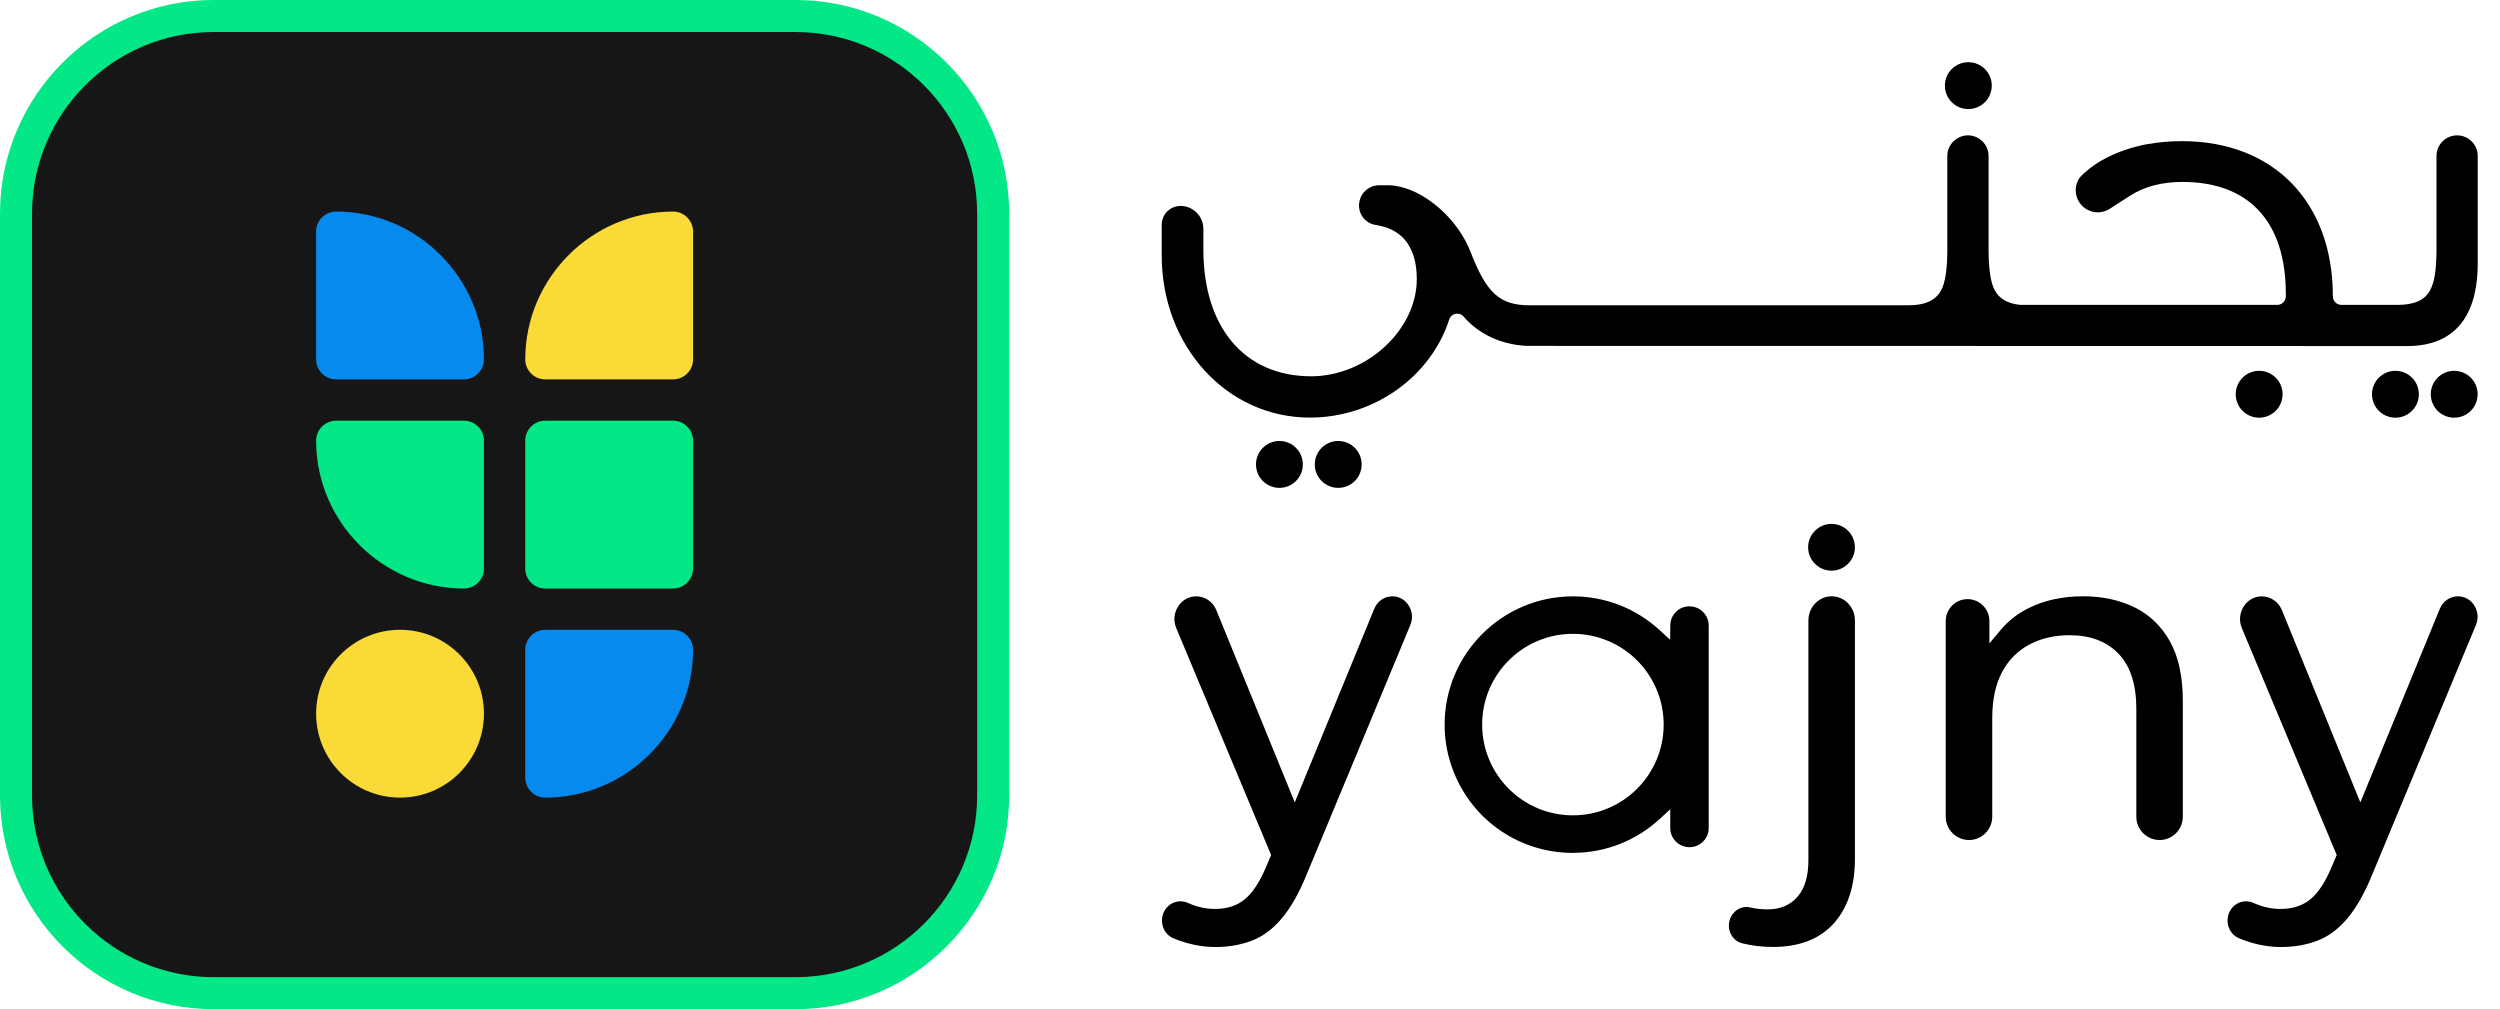 <svg width="109" height="44" viewBox="0 0 109 44" fill="none" xmlns="http://www.w3.org/2000/svg">
<g clip-path="url(#clip0_4750_30602)">
<path d="M34.687 0.699H9.314C4.556 0.699 0.699 4.556 0.699 9.314V34.687C0.699 39.445 4.556 43.303 9.314 43.303H34.687C39.445 43.303 43.303 39.445 43.303 34.687V9.314C43.303 4.556 39.445 0.699 34.687 0.699Z" fill="#161616"/>
<path d="M34.686 44H9.314C4.178 44 0 39.822 0 34.686V9.314C0 4.178 4.178 0 9.314 0H34.686C39.822 0 44 4.178 44 9.314V34.686C44 39.822 39.822 44 34.686 44ZM9.314 1.396C4.948 1.396 1.396 4.948 1.396 9.314V34.686C1.396 39.052 4.948 42.604 9.314 42.604H34.686C39.052 42.604 42.604 39.052 42.604 34.686V9.314C42.604 4.948 39.052 1.396 34.686 1.396H9.314Z" fill="#03E786"/>
<path d="M21.1 31.117C21.1 29.097 19.462 27.459 17.442 27.459C15.421 27.459 13.783 29.097 13.783 31.117C13.783 33.138 15.421 34.776 17.442 34.776C19.462 34.776 21.1 33.138 21.1 31.117Z" fill="#FADA37"/>
<path d="M23.772 34.777C23.293 34.777 22.901 34.386 22.901 33.907V28.331C22.901 27.852 23.293 27.46 23.772 27.46H29.347C29.826 27.46 30.218 27.852 30.218 28.331C30.218 31.877 27.317 34.777 23.772 34.777Z" fill="#068AEE"/>
<path d="M20.229 25.659C16.684 25.659 13.783 22.758 13.783 19.213C13.783 18.734 14.175 18.342 14.654 18.342H20.229C20.708 18.342 21.1 18.734 21.1 19.213V24.788C21.1 25.267 20.708 25.659 20.229 25.659Z" fill="#03E786"/>
<path d="M29.346 18.342H23.771C23.29 18.342 22.9 18.732 22.9 19.213V24.788C22.9 25.269 23.29 25.659 23.771 25.659H29.346C29.827 25.659 30.217 25.269 30.217 24.788V19.213C30.217 18.732 29.827 18.342 29.346 18.342Z" fill="#03E786"/>
<path d="M20.229 16.541H14.654C14.175 16.541 13.783 16.149 13.783 15.67V10.095C13.783 9.616 14.175 9.224 14.654 9.224C18.199 9.224 21.1 12.125 21.1 15.67C21.1 16.149 20.708 16.541 20.229 16.541Z" fill="#068AEE"/>
<path d="M29.347 16.541H23.772C23.293 16.541 22.901 16.149 22.901 15.67C22.901 12.125 25.802 9.224 29.347 9.224C29.826 9.224 30.218 9.616 30.218 10.095V15.67C30.218 16.149 29.826 16.541 29.347 16.541Z" fill="#FADA37"/>
<path d="M60.706 25.999C60.362 25.999 60.053 26.212 59.918 26.542L56.452 34.985L53.032 26.603C52.883 26.236 52.54 26.001 52.157 26.001C51.831 26.001 51.541 26.163 51.362 26.448C51.183 26.732 51.156 27.074 51.285 27.386L55.421 37.279L55.175 37.858C54.905 38.483 54.615 38.919 54.287 39.197C53.947 39.485 53.503 39.63 52.97 39.63C52.589 39.63 52.21 39.549 51.849 39.392L51.795 39.368C51.69 39.321 51.58 39.297 51.467 39.297C51.171 39.297 50.9 39.463 50.76 39.732C50.651 39.941 50.632 40.191 50.707 40.415C50.782 40.637 50.936 40.809 51.142 40.899C51.244 40.944 51.351 40.985 51.463 41.024C51.971 41.2 52.484 41.29 52.99 41.29C53.575 41.29 54.117 41.194 54.602 41.005C55.073 40.821 55.508 40.493 55.897 40.029C56.297 39.551 56.667 38.886 57.001 38.053L61.491 27.25C61.608 26.968 61.583 26.66 61.421 26.403C61.26 26.146 60.998 25.999 60.704 25.999H60.706Z" fill="black"/>
<path d="M79.855 22.842C79.292 22.842 78.834 23.3 78.834 23.861C78.834 24.422 79.292 24.881 79.855 24.881C80.417 24.881 80.874 24.423 80.874 23.861C80.874 23.298 80.416 22.842 79.855 22.842Z" fill="black"/>
<path d="M79.86 25.999C79.3 25.999 78.846 26.473 78.846 27.057V37.521C78.846 38.196 78.69 38.722 78.382 39.086C78.064 39.459 77.625 39.649 77.073 39.649C76.799 39.649 76.541 39.62 76.304 39.563C76.251 39.55 76.197 39.543 76.142 39.543C75.833 39.543 75.546 39.752 75.43 40.064C75.351 40.279 75.363 40.52 75.465 40.723C75.565 40.926 75.737 41.067 75.948 41.123L75.989 41.134C76.4 41.236 76.843 41.287 77.302 41.287C78.445 41.287 79.334 40.944 79.946 40.267C80.562 39.584 80.875 38.638 80.875 37.455V27.055C80.875 26.473 80.42 25.998 79.861 25.998L79.86 25.999Z" fill="black"/>
<path d="M93.079 26.488C92.424 26.163 91.667 25.998 90.831 25.998C89.912 25.998 89.096 26.179 88.401 26.537C87.942 26.772 87.55 27.083 87.234 27.46L86.737 28.053V27.074C86.737 26.549 86.31 26.122 85.786 26.122C85.262 26.122 84.834 26.55 84.834 27.074V35.611C84.834 36.169 85.29 36.625 85.848 36.625C86.407 36.625 86.862 36.169 86.862 35.611V31.311C86.862 30.523 87.002 29.856 87.277 29.328C87.558 28.788 87.964 28.375 88.483 28.101C88.991 27.832 89.579 27.695 90.231 27.695C91.135 27.695 91.855 27.967 92.373 28.507C92.885 29.043 93.144 29.848 93.144 30.897V35.611C93.144 36.169 93.599 36.625 94.158 36.625C94.716 36.625 95.171 36.169 95.171 35.611V30.565C95.171 29.501 94.982 28.624 94.606 27.958C94.236 27.3 93.722 26.805 93.079 26.486V26.488Z" fill="black"/>
<path d="M107.883 26.403C107.721 26.146 107.459 25.999 107.165 25.999C106.821 25.999 106.512 26.212 106.377 26.542L102.911 34.985L99.491 26.603C99.341 26.236 98.999 26.001 98.616 26.001C98.291 26.001 98.001 26.163 97.822 26.448C97.644 26.732 97.616 27.074 97.745 27.386L101.881 37.279L101.635 37.858C101.365 38.483 101.075 38.921 100.747 39.197C100.407 39.485 99.963 39.63 99.43 39.63C99.049 39.63 98.671 39.549 98.308 39.392L98.254 39.368C98.149 39.321 98.039 39.297 97.925 39.297C97.63 39.297 97.359 39.463 97.22 39.732C97.11 39.941 97.092 40.19 97.167 40.415C97.243 40.637 97.396 40.809 97.603 40.899C97.706 40.944 97.813 40.987 97.923 41.024C98.431 41.2 98.944 41.29 99.45 41.29C100.035 41.29 100.577 41.194 101.062 41.005C101.533 40.821 101.968 40.493 102.357 40.029C102.757 39.551 103.128 38.886 103.461 38.053L107.951 27.25C108.068 26.968 108.043 26.66 107.881 26.404L107.883 26.403Z" fill="black"/>
<path d="M73.662 26.435C73.436 26.435 73.226 26.522 73.068 26.681C72.913 26.836 72.827 27.043 72.825 27.264L72.817 27.893L72.354 27.468C71.323 26.522 69.982 26.001 68.579 26.001C65.495 26.001 62.985 28.51 62.985 31.595C62.985 32.321 63.123 33.026 63.396 33.694C64.254 35.815 66.288 37.186 68.578 37.186H68.59C68.614 37.186 68.64 37.186 68.675 37.183C70.038 37.162 71.344 36.641 72.352 35.717L72.823 35.285V36.101C72.823 36.563 73.199 36.938 73.661 36.938C73.886 36.938 74.095 36.851 74.254 36.692C74.412 36.536 74.499 36.326 74.499 36.101V27.274C74.499 26.812 74.123 26.436 73.661 26.436L73.662 26.435ZM68.579 35.549C66.394 35.549 64.622 33.777 64.622 31.592C64.622 29.407 66.394 27.635 68.579 27.635C70.764 27.635 72.536 29.407 72.536 31.592C72.536 33.777 70.764 35.549 68.579 35.549Z" fill="black"/>
<path d="M85.819 4.755C86.383 4.755 86.841 4.298 86.841 3.733C86.841 3.168 86.384 2.712 85.819 2.712C85.254 2.712 84.797 3.168 84.797 3.733C84.797 4.298 85.254 4.755 85.819 4.755Z" fill="black"/>
<path d="M107.004 16.168C106.44 16.168 105.982 16.624 105.982 17.189C105.982 17.755 106.439 18.211 107.004 18.211C107.569 18.211 108.025 17.755 108.025 17.189C108.025 16.624 107.569 16.168 107.004 16.168Z" fill="black"/>
<path d="M104.44 16.168C103.877 16.168 103.419 16.624 103.419 17.189C103.419 17.755 103.875 18.211 104.44 18.211C105.006 18.211 105.462 17.755 105.462 17.189C105.462 16.624 105.006 16.168 104.44 16.168Z" fill="black"/>
<path d="M58.347 19.227C57.783 19.227 57.325 19.684 57.325 20.249C57.325 20.814 57.782 21.271 58.347 21.271C58.912 21.271 59.368 20.814 59.368 20.249C59.368 19.684 58.912 19.227 58.347 19.227Z" fill="black"/>
<path d="M55.782 19.227C55.218 19.227 54.761 19.684 54.761 20.249C54.761 20.814 55.217 21.271 55.782 21.271C56.347 21.271 56.804 20.814 56.804 20.249C56.804 19.684 56.347 19.227 55.782 19.227Z" fill="black"/>
<path d="M98.498 16.168C97.935 16.168 97.477 16.624 97.477 17.189C97.477 17.755 97.933 18.211 98.498 18.211C99.064 18.211 99.52 17.755 99.52 17.189C99.52 16.624 99.064 16.168 98.498 16.168Z" fill="black"/>
<path d="M102.083 13.293C101.88 13.293 101.713 13.125 101.713 12.922C101.713 8.81 99.131 6.154 95.136 6.154C94.625 6.154 94.144 6.196 93.689 6.277L93.693 6.273C93.693 6.273 91.777 6.54 90.673 7.746C90.457 8.055 90.436 8.478 90.655 8.816C90.942 9.262 91.536 9.393 91.983 9.105L92.84 8.553L92.87 8.535C93.493 8.134 94.257 7.932 95.154 7.932C98.062 7.932 99.663 9.67 99.663 12.825C99.663 12.858 99.662 12.892 99.662 12.927C99.656 13.131 99.492 13.292 99.29 13.292H88.074C87.528 13.234 87.161 13.022 86.965 12.644C86.789 12.312 86.702 11.719 86.702 10.881V6.801C86.702 6.553 86.6 6.328 86.437 6.164C86.409 6.137 86.377 6.114 86.347 6.09C86.332 6.078 86.319 6.065 86.305 6.054C86.277 6.036 86.246 6.023 86.217 6.007C86.195 5.995 86.175 5.98 86.151 5.971C86.141 5.967 86.129 5.965 86.12 5.961C86.02 5.923 85.914 5.9 85.803 5.9C85.692 5.9 85.586 5.922 85.487 5.961C85.476 5.965 85.464 5.966 85.455 5.971C85.431 5.98 85.411 5.995 85.389 6.007C85.36 6.023 85.329 6.036 85.302 6.054C85.286 6.065 85.271 6.08 85.255 6.093C85.226 6.115 85.194 6.138 85.168 6.164C85.005 6.327 84.903 6.552 84.903 6.801V10.881C84.903 11.719 84.816 12.312 84.64 12.644C84.407 13.092 83.937 13.311 83.205 13.311H66.691C65.383 13.311 64.806 12.771 64.112 10.973C63.577 9.593 62.236 8.398 61.008 8.134C60.863 8.1 60.718 8.082 60.578 8.078C60.557 8.077 60.536 8.077 60.515 8.077C60.372 8.077 60.245 8.077 60.132 8.078C59.699 8.078 59.339 8.39 59.268 8.803C59.257 8.853 59.253 8.905 59.253 8.959C59.253 9.104 59.289 9.239 59.35 9.358L59.411 9.458C59.419 9.473 59.429 9.485 59.441 9.498C59.449 9.51 59.46 9.523 59.47 9.535L59.476 9.54C59.488 9.554 59.499 9.567 59.513 9.58C59.517 9.584 59.519 9.587 59.523 9.588C59.645 9.703 59.805 9.784 59.985 9.81C60.035 9.817 60.086 9.825 60.135 9.837H60.136C61.207 10.051 61.772 10.854 61.772 12.168C61.772 14.386 59.576 16.406 57.168 16.406C54.27 16.406 52.467 14.289 52.467 10.878V9.976C52.467 9.428 52.018 8.979 51.471 8.979C51.018 8.979 50.65 9.348 50.65 9.802V11.13C50.65 15.098 53.487 18.207 57.111 18.207C59.875 18.207 62.374 16.448 63.187 13.927C63.226 13.802 63.329 13.709 63.462 13.682C63.594 13.656 63.724 13.7 63.809 13.798C64.475 14.573 65.45 15.024 66.565 15.081L83.678 15.084H85.793L104.975 15.088C106.369 15.088 108.029 14.461 108.029 11.475V6.802C108.029 6.305 107.627 5.902 107.13 5.902C106.632 5.902 106.231 6.305 106.231 6.801V10.882C106.231 11.725 106.142 12.31 105.965 12.628C105.736 13.088 105.266 13.293 104.532 13.293H102.087H102.083Z" fill="black"/>
</g>
<defs>
<clipPath id="clip0_4750_30602">
<rect width="108.026" height="44" fill="white"/>
</clipPath>
</defs>
</svg>
